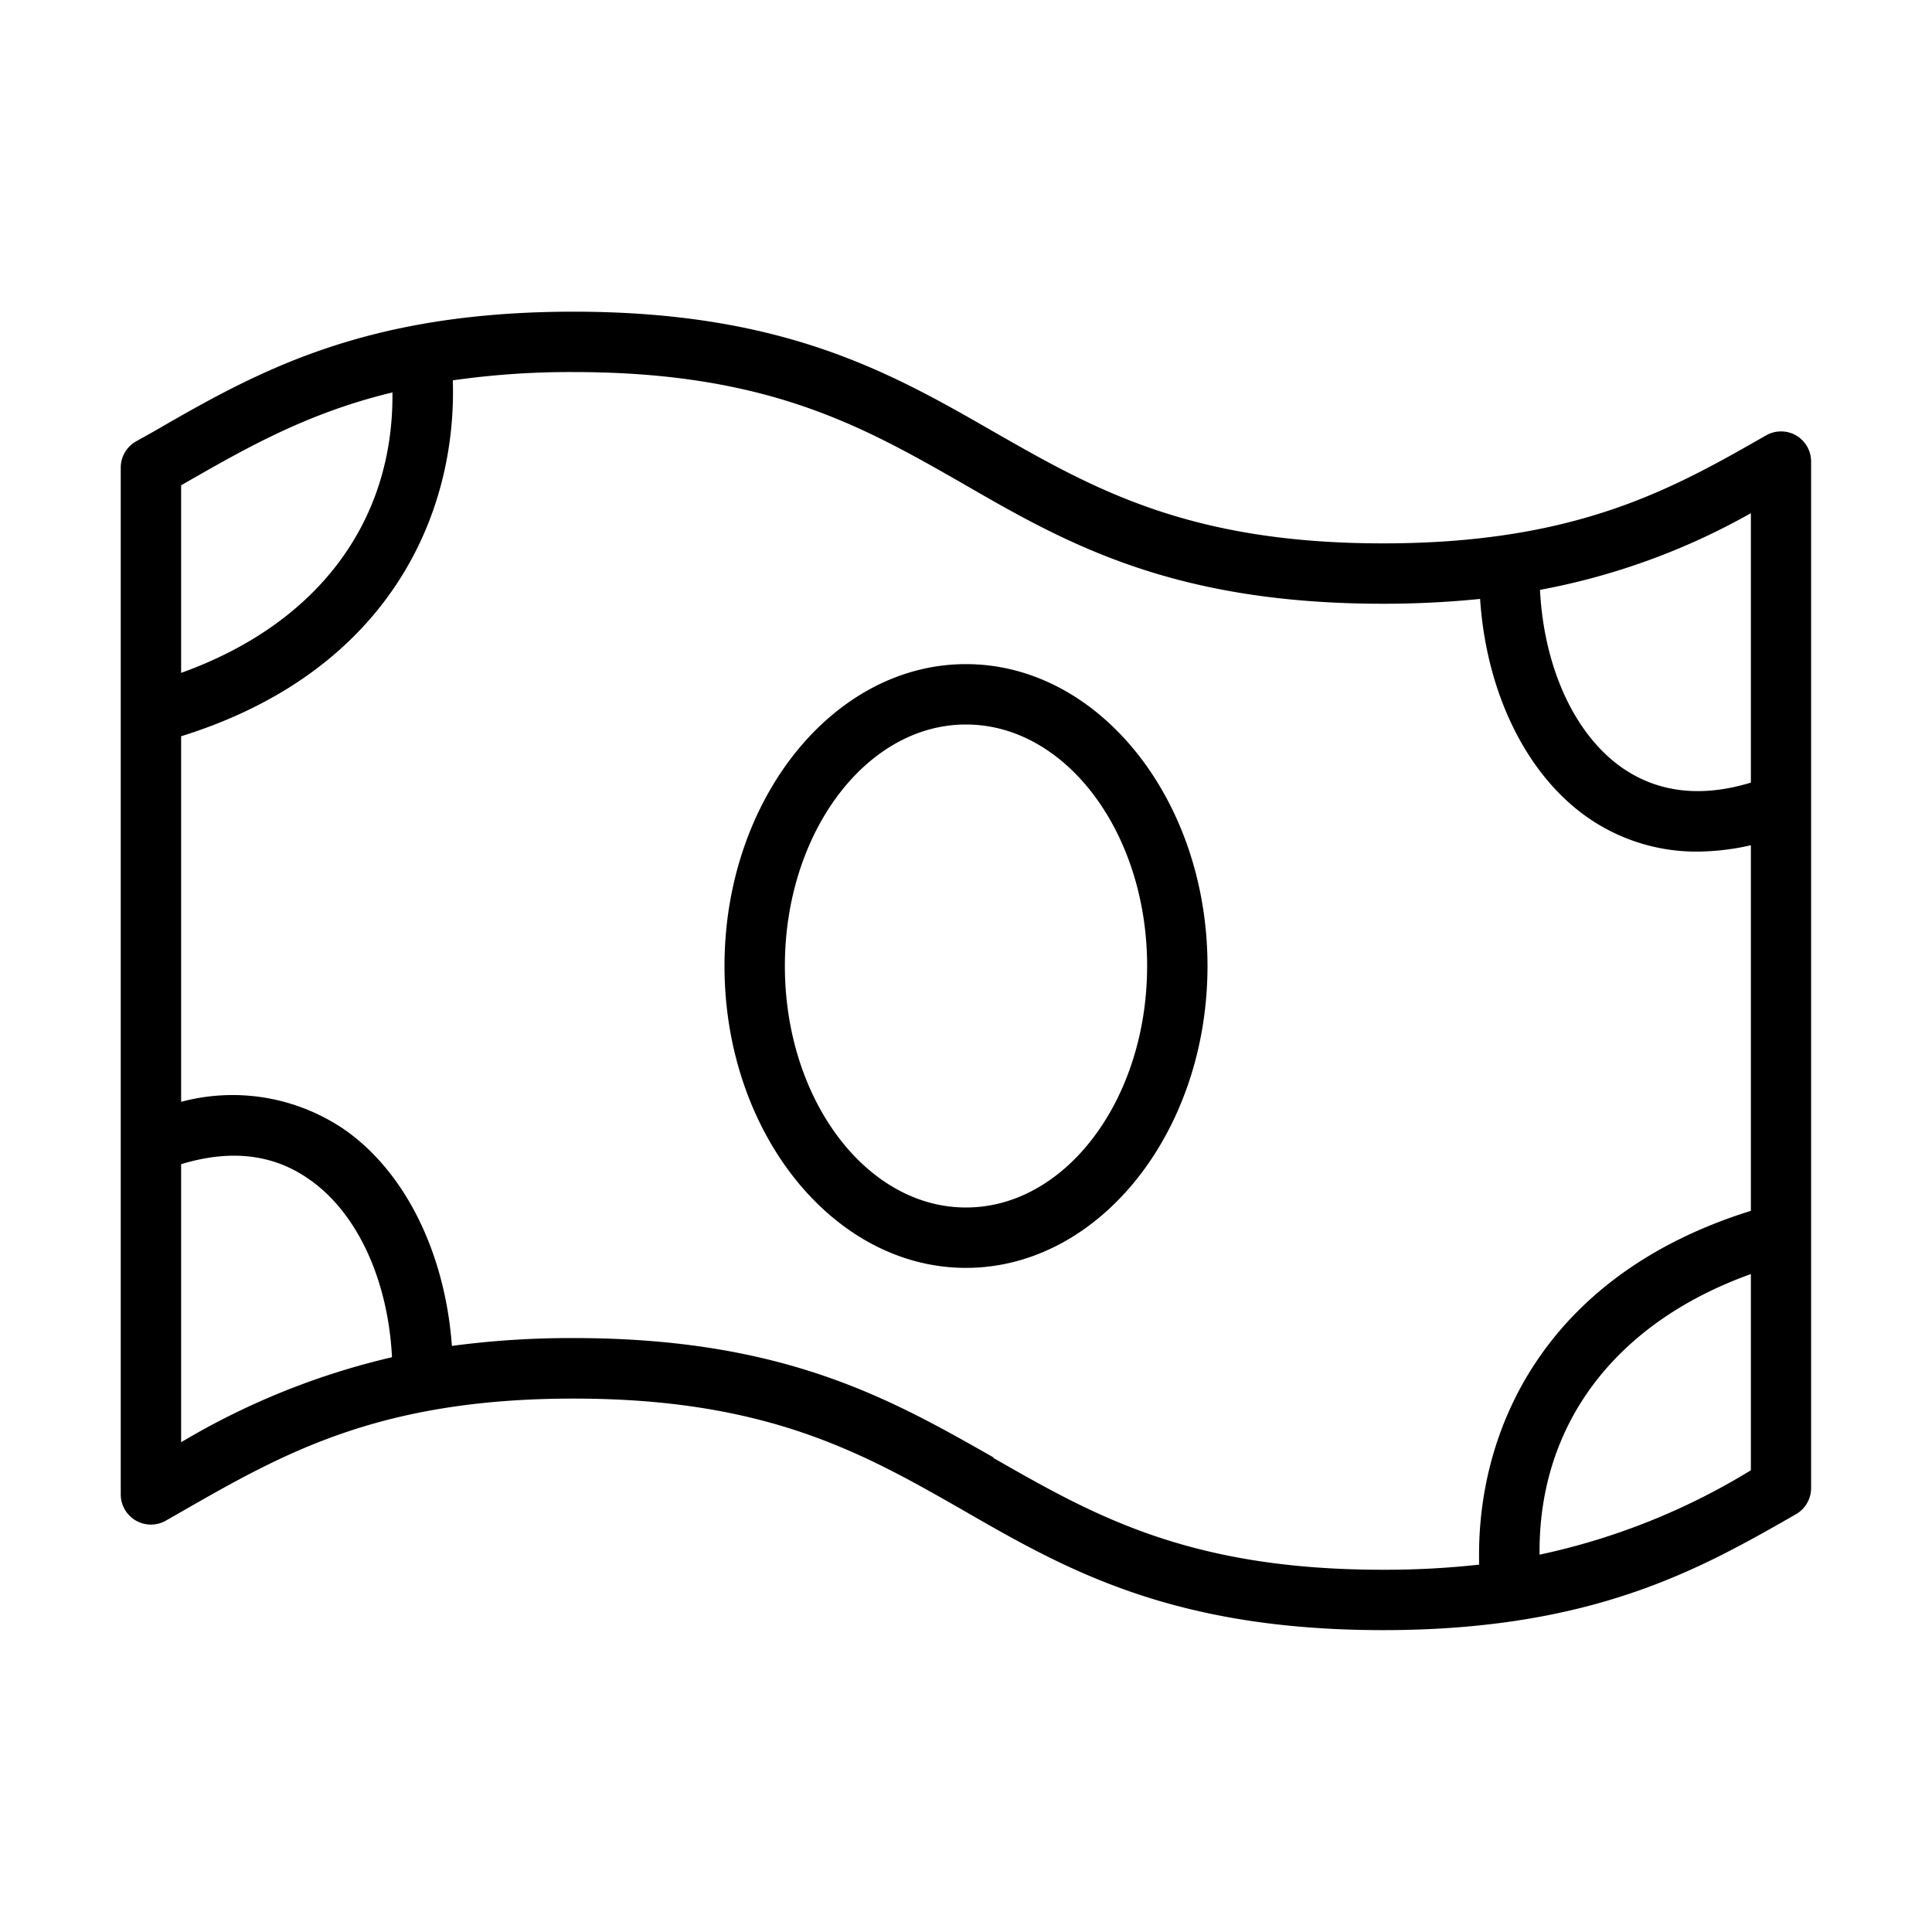 <svg xmlns="http://www.w3.org/2000/svg"  viewBox="0 0 128 128" width="64px" height="64px"><path d="M 38 20.65 C 24.07 20.65 17 24.65 10.18 28.59 L 9 29.25 A 2 2 0 0 0 8 31 L 8 99 A 2 2 0 0 0 11 100.74 L 12.17 100.07 C 18.83 96.26 25.17 92.66 38 92.66 C 50.83 92.66 57.17 96.26 63.83 100.07 C 70.64 104 77.691 108 91.641 108 C 105.591 108 112.7 103.92 118.99 100.32 A 2 2 0 0 0 119.99 98.58 L 119.99 30.58 A 2 2 0 0 0 119 28.85 A 2 2 0 0 0 117 28.85 C 110.86 32.36 104.501 36 91.641 36 C 78.781 36 72.471 32.4 65.811 28.59 C 59.001 24.68 51.93 20.65 38 20.65 z M 38 24.65 C 50.88 24.65 57.17 28.251 63.83 32.061 C 70.64 36.001 77.691 40 91.641 40 A 63.36 63.36 0 0 0 98.061 39.68 C 98.471 45.92 101.15 51.391 105.26 54.211 A 12.57 12.57 0 0 0 112.48 56.42 A 16.38 16.38 0 0 0 116 56 L 116 80.221 C 102.36 84.471 97.76 94.75 98 103.66 A 56.52 56.52 0 0 1 91.619 104 C 78.759 104 72.471 100.4 65.811 96.59 L 65.811 96.551 C 59.001 92.681 51.93 88.65 38 88.65 A 59.43 59.43 0 0 0 29.939 89.17 C 29.489 82.99 26.83 77.589 22.75 74.789 A 13.15 13.15 0 0 0 12 73 L 12 48.779 C 25.71 44.509 30.28 34.139 30 25.199 A 54.67 54.67 0 0 1 38 24.65 z M 26 26 C 26.09 34.61 21 41.35 12 44.58 L 12 32.15 L 12.16 32.061 C 16.34 29.661 20.38 27.35 26 26 z M 116 34 L 116 51.85 C 112.72 52.85 109.87 52.51 107.52 50.9 C 104.34 48.71 102.289 44.25 102.029 39.08 A 45.22 45.22 0 0 0 116 34 z M 64 44 C 55.18 44 48 53 48 64 C 48 75 55.18 84 64 84 C 72.82 84 80 75 80 64 C 80 53 72.82 44 64 44 z M 64 48 C 70.62 48 76 55.18 76 64 C 76 72.82 70.62 80 64 80 C 57.38 80 52 72.82 52 64 C 52 55.18 57.38 48 64 48 z M 15.506 76.568 C 17.348 76.57 19.012 77.093 20.48 78.131 C 23.65 80.321 25.711 84.77 25.971 89.92 A 48.86 48.86 0 0 0 12 95.551 L 12 77.131 C 13.23 76.756 14.4 76.568 15.506 76.568 z M 116 84.41 L 116 97.41 A 44.53 44.53 0 0 1 102 103 C 101.91 94.39 107 87.64 116 84.41 z"/></svg>